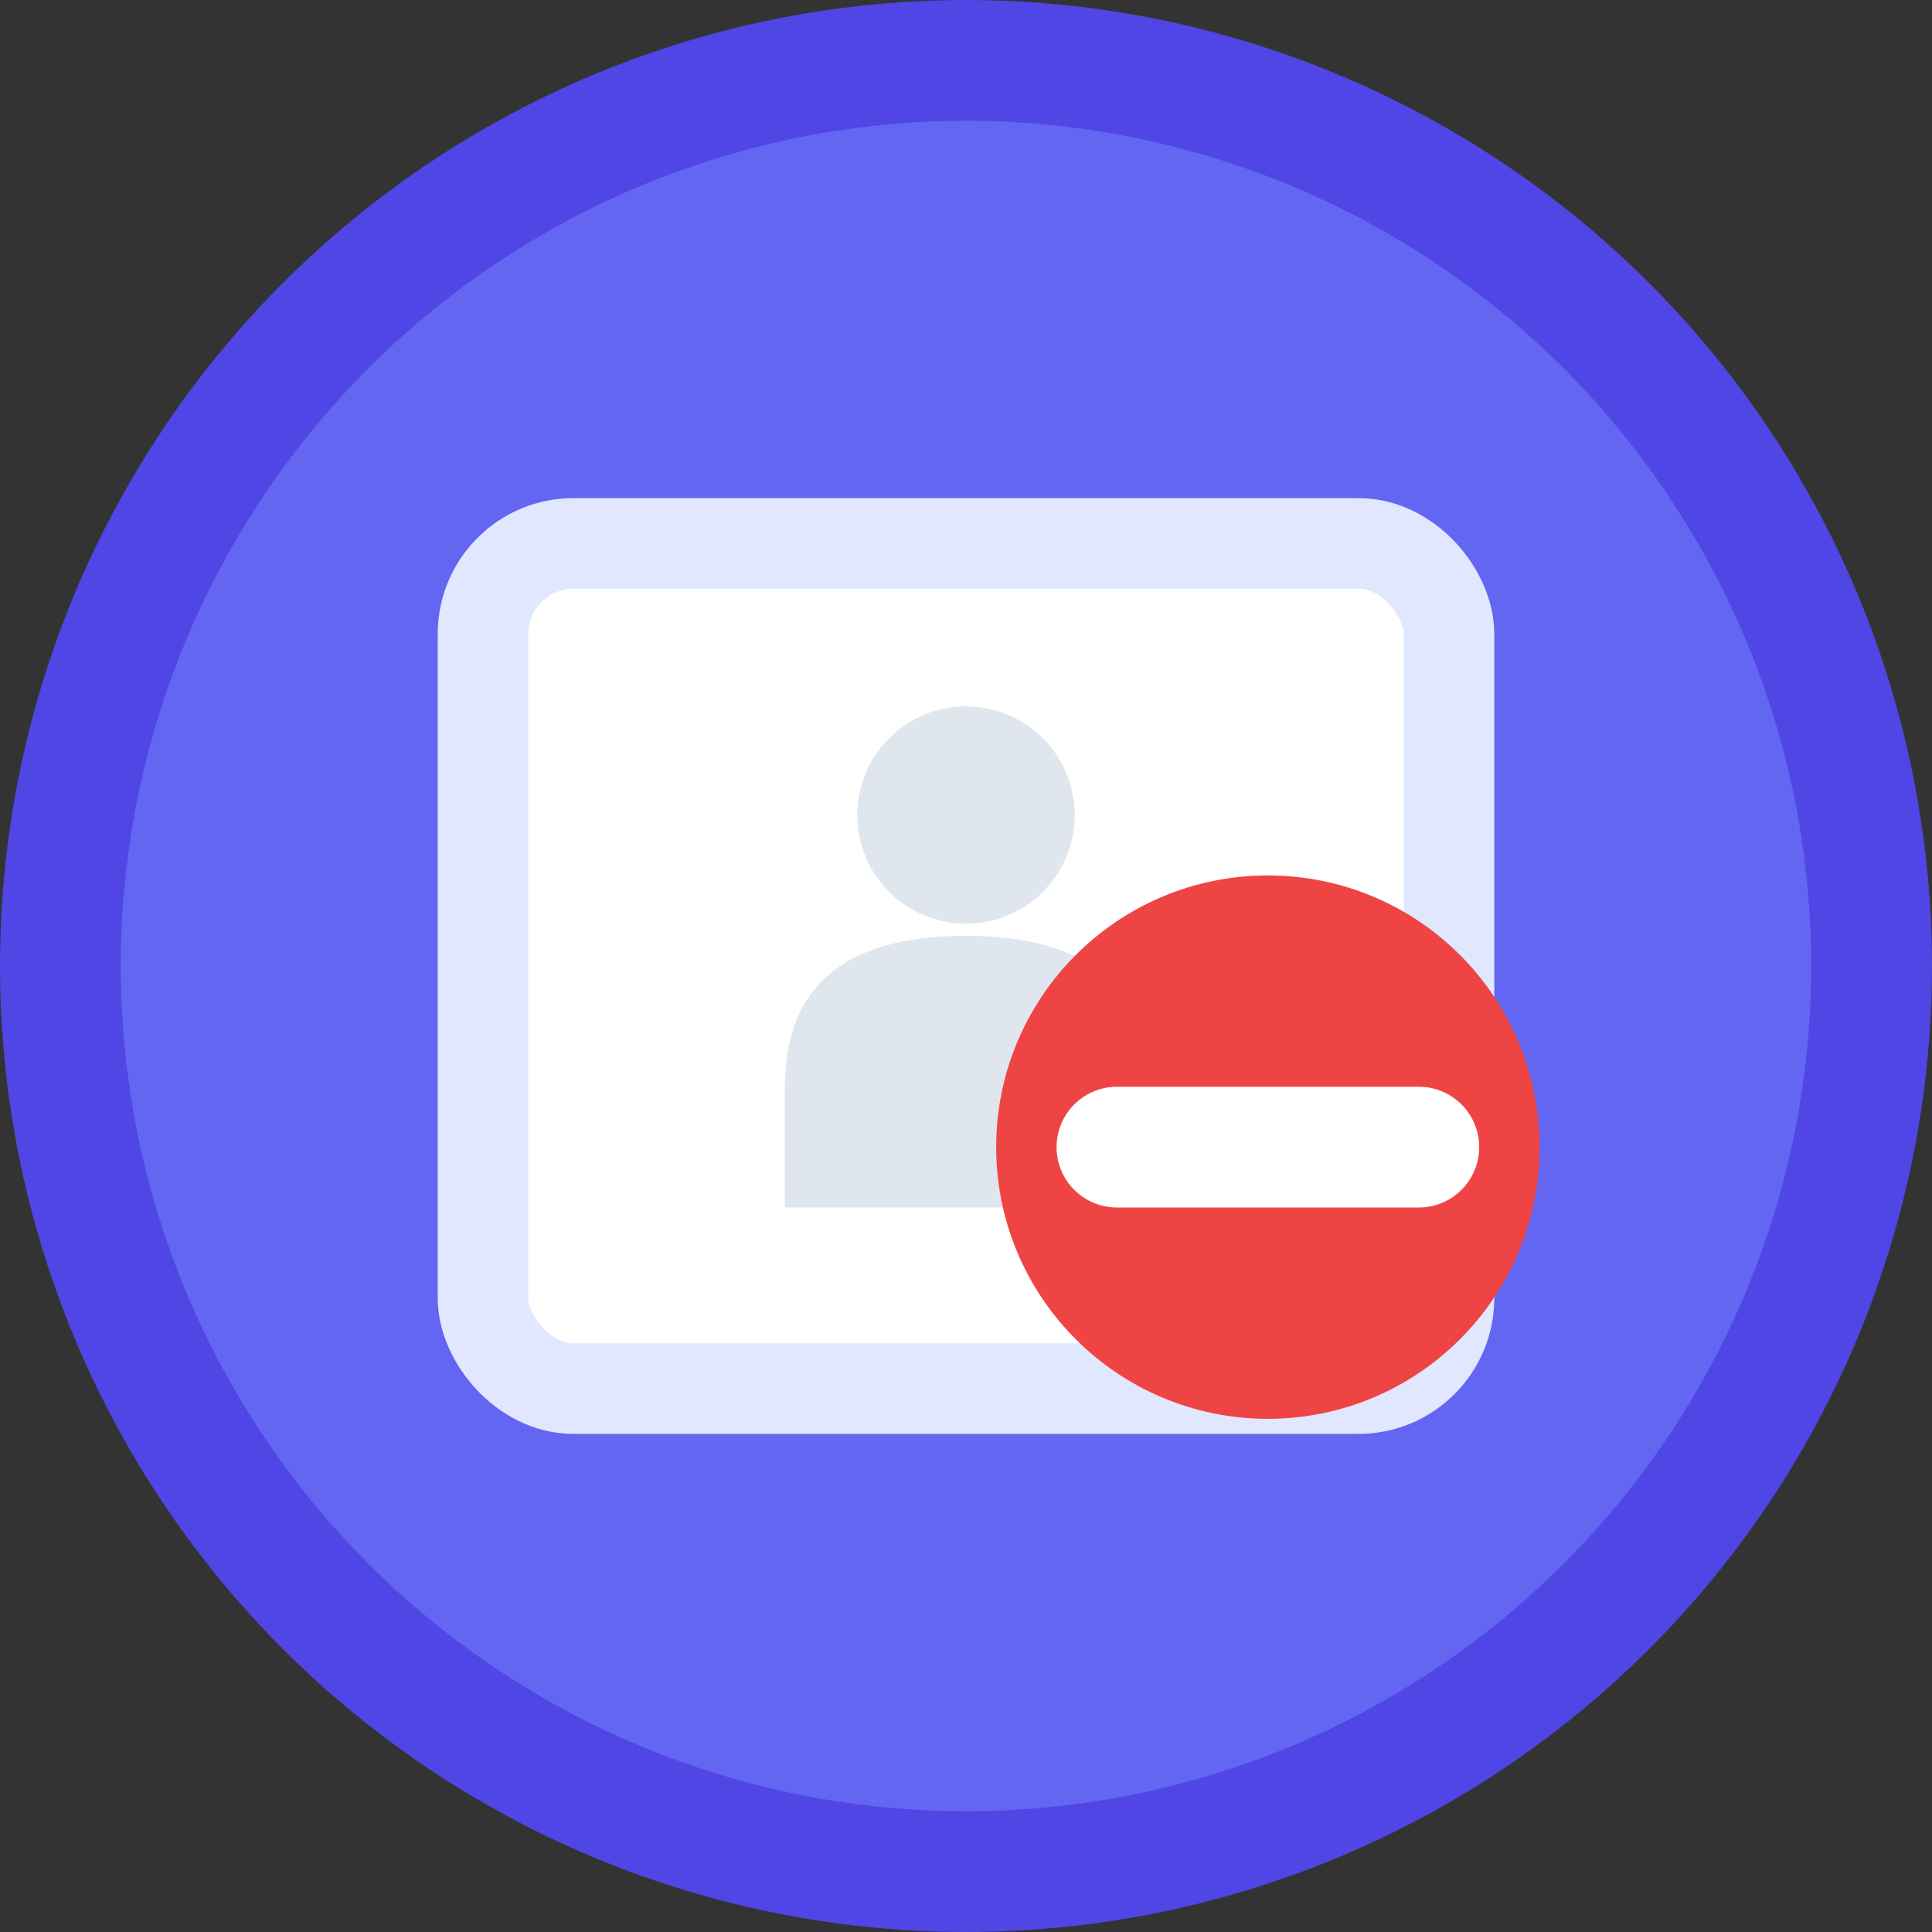 <svg width="32" height="32" viewBox="0 0 32 32" fill="none" xmlns="http://www.w3.org/2000/svg">
  <rect x="0" y="0" width="32" height="32" fill="#333333" stroke="none"/>
  <!-- Background circle -->
  <circle cx="16" cy="16" r="15" fill="#6366f1" stroke="#4f46e5" stroke-width="2"/>
  
  <!-- Photo frame -->
  <rect x="8" y="9" width="16" height="14" rx="1.5" fill="white" stroke="#e0e7ff" stroke-width="1.5"/>
  
  <!-- Person silhouette (simplified) -->
  <circle cx="16" cy="13.5" r="1.8" fill="#cbd5e1" opacity="0.6"/>
  <path d="M 13 18 Q 13 15.5 16 15.5 Q 19 15.5 19 18 L 19 20 L 13 20 Z" fill="#cbd5e1" opacity="0.6"/>
  
  <!-- Remove/minus sign -->
  <circle cx="21" cy="19" r="4.5" fill="#ef4444"/>
  <line x1="18.5" y1="19" x2="23.5" y2="19" stroke="white" stroke-width="2" stroke-linecap="round"/>
</svg>

